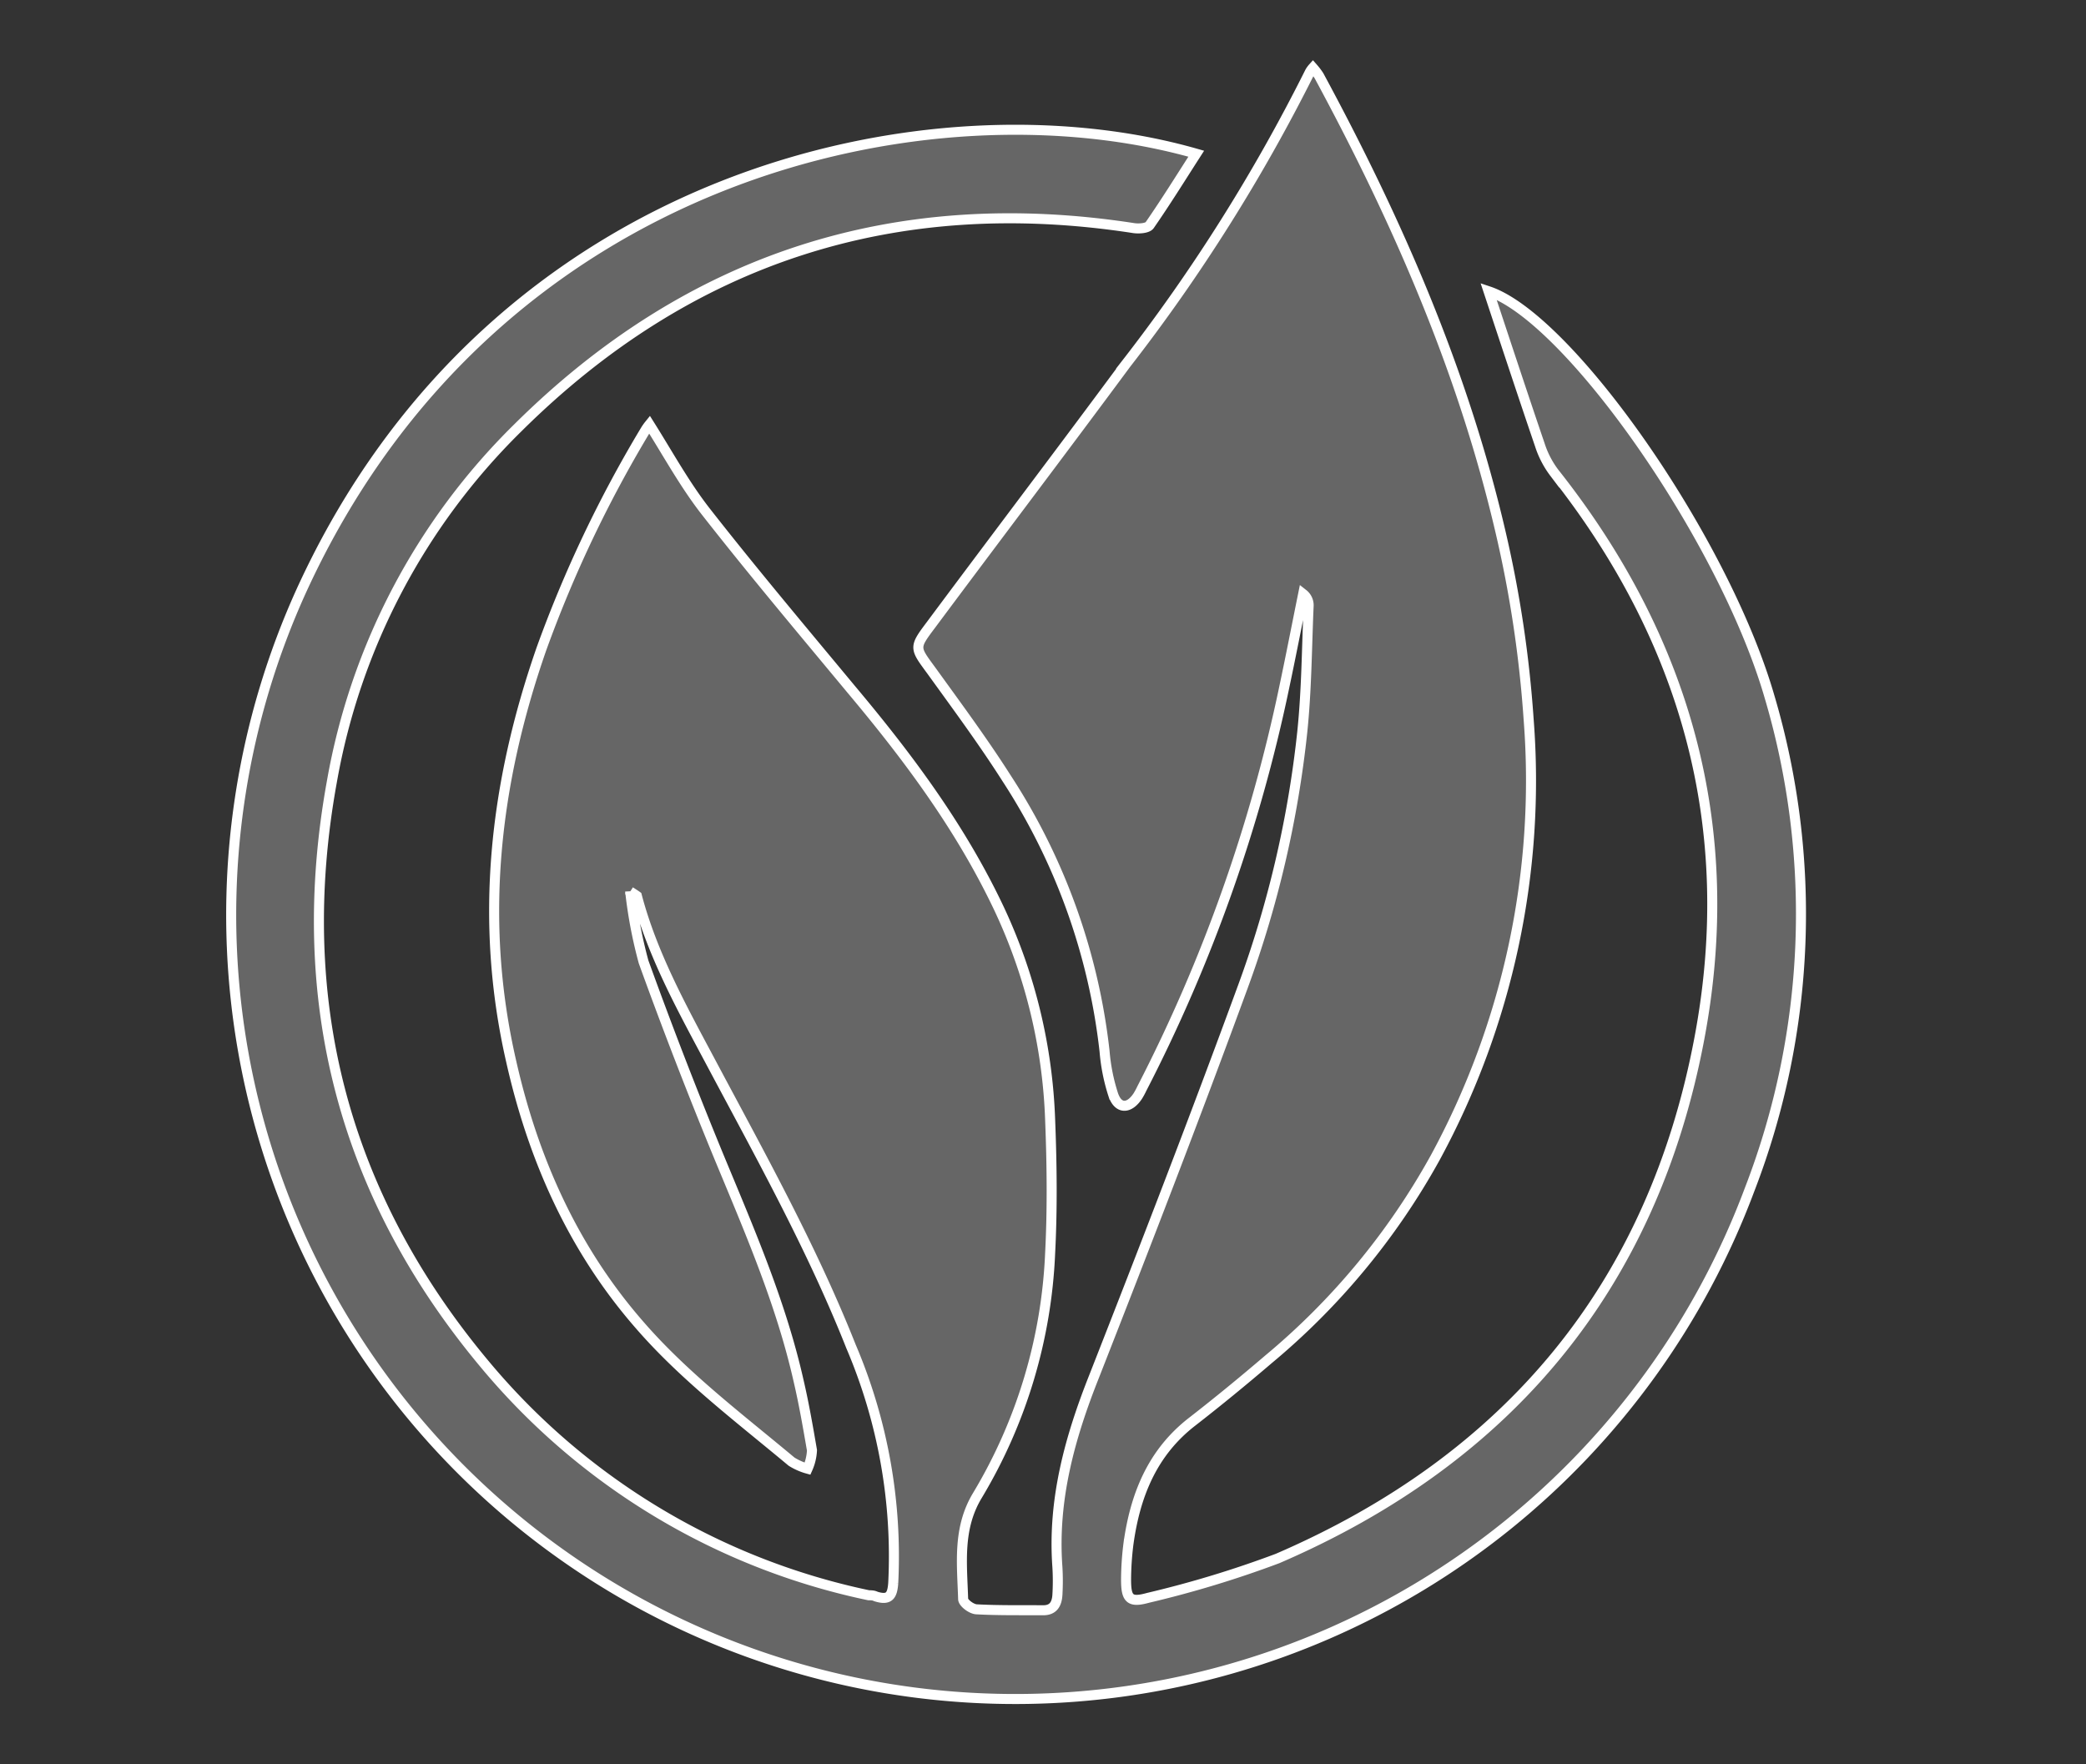 <svg id="Layer_1" data-name="Layer 1" xmlns="http://www.w3.org/2000/svg" viewBox="0 0 156.07 132"><rect x="0" y="0" width="156.07" height="132" fill="#333333" stroke="none"/><defs><style>.cls-1{fill:#fff;opacity:0.25;}.cls-2{fill:none;stroke:#fff;stroke-miterlimit:10;stroke-width:0.75px;}</style></defs><title>ABQ white on white general icons</title><path class="cls-1" d="M48.59,31.76C50,34,51.24,36.27,52.82,38.29c3.53,4.51,7.23,8.9,10.89,13.31C68,56.71,71.93,62,74.78,68.05A40.43,40.43,0,0,1,78.57,83.8c.13,3.3.17,6.62,0,9.93a38.37,38.37,0,0,1-5.43,18.13c-1.51,2.48-1.16,5.13-1.08,7.77,0,.28.61.75,1,.77,1.65.09,3.31.06,5,.07.73,0,1-.45,1.05-1.11a17.3,17.3,0,0,0,0-2.16c-.36-5,.93-9.66,2.77-14.28C85.67,93.26,89.42,83.56,93,73.79a79.57,79.57,0,0,0,4.43-19c.33-3.15.34-6.33.48-9.5a1.07,1.07,0,0,0-.41-.85c-.47,2.32-.92,4.64-1.42,7a118.18,118.18,0,0,1-10.65,30,5.18,5.18,0,0,1-.31.57c-.63.95-1.45,1-1.83-.11a14.28,14.28,0,0,1-.65-3.26A46.93,46.93,0,0,0,75.3,58.21c-1.74-2.73-3.67-5.34-5.59-8-1.28-1.75-1.36-1.73-.08-3.43,4.86-6.53,9.77-13,14.63-19.57A130.91,130.91,0,0,0,98,5.39a1.83,1.83,0,0,1,.23-.32,5.15,5.15,0,0,1,.45.59c5.86,10.84,10.77,22.06,13.58,34.11a87.72,87.72,0,0,1,2.11,14.06,59.1,59.1,0,0,1-7,32.8,52.87,52.87,0,0,1-12.48,15.08c-1.86,1.59-3.76,3.15-5.69,4.65-3,2.32-4.27,5.52-4.77,9.13a22,22,0,0,0-.18,2.69c0,1.45.28,1.74,1.65,1.36a79,79,0,0,0,9.68-2.94c17.3-7.46,28.1-20.41,31.58-39,2.93-15.65-1-29.76-10.87-42.23a7,7,0,0,1-1.08-2.08c-1.31-3.84-2.58-7.7-3.84-11.5,6,2,17.55,18.44,21,30.26A57.26,57.26,0,0,1,130.9,89,58.66,58.66,0,1,1,22.54,44.21C36.92,12.73,69.76,5.85,89.5,11.5c-1.17,1.82-2.28,3.61-3.48,5.34-.16.24-.79.28-1.17.23C67,14.31,51.56,19.29,38.75,32A49,49,0,0,0,24.83,58.48c-2.95,16.27.83,30.9,11.45,43.6A51,51,0,0,0,65,119.35c.17,0,.36,0,.53.09,1,.31,1.23-.06,1.3-1a40,40,0,0,0-3.16-17.71c-2.93-7.39-6.79-14.31-10.51-21.3-2.13-4-4.35-8-5.51-12.4,0,0-.11-.08-.5-.33a34.53,34.53,0,0,0,1,5.26q2.64,7.3,5.6,14.49c2.29,5.53,4.68,11,6,16.86.4,1.71.7,3.45,1,5.19a3.8,3.8,0,0,1-.33,1.38,4.51,4.51,0,0,1-1.2-.53c-3.9-3.26-8-6.35-11.33-10.18-5-5.71-8-12.46-9.65-19.79C35.83,68.86,37,58.63,40.5,48.57A93,93,0,0,1,48.28,32.2,4,4,0,0,1,48.59,31.76Z"/><path class="cls-2" d="M48.59,31.76C50,34,51.24,36.27,52.82,38.29c3.53,4.51,7.23,8.9,10.89,13.31C68,56.71,71.93,62,74.78,68.05A40.43,40.43,0,0,1,78.57,83.8c.13,3.3.17,6.62,0,9.93a38.37,38.37,0,0,1-5.43,18.13c-1.51,2.48-1.16,5.13-1.08,7.77,0,.28.61.75,1,.77,1.65.09,3.31.06,5,.07.73,0,1-.45,1.05-1.11a17.3,17.3,0,0,0,0-2.16c-.36-5,.93-9.66,2.77-14.28C85.67,93.26,89.42,83.56,93,73.79a79.57,79.57,0,0,0,4.43-19c.33-3.15.34-6.33.48-9.5a1.07,1.07,0,0,0-.41-.85c-.47,2.32-.92,4.64-1.42,7a118.18,118.18,0,0,1-10.65,30,5.18,5.18,0,0,1-.31.57c-.63.95-1.45,1-1.83-.11a14.28,14.28,0,0,1-.65-3.26A46.93,46.93,0,0,0,75.3,58.21c-1.74-2.73-3.67-5.34-5.59-8-1.28-1.75-1.36-1.73-.08-3.43,4.86-6.53,9.77-13,14.63-19.57A130.91,130.91,0,0,0,98,5.39a1.83,1.83,0,0,1,.23-.32,5.15,5.15,0,0,1,.45.59c5.86,10.84,10.77,22.06,13.58,34.11a87.72,87.72,0,0,1,2.11,14.06,59.1,59.1,0,0,1-7,32.8,52.87,52.87,0,0,1-12.48,15.08c-1.86,1.59-3.76,3.15-5.69,4.65-3,2.32-4.27,5.52-4.77,9.13a22,22,0,0,0-.18,2.69c0,1.45.28,1.74,1.65,1.36a79,79,0,0,0,9.68-2.94c17.3-7.46,28.1-20.41,31.58-39,2.93-15.65-1-29.76-10.87-42.23a7,7,0,0,1-1.08-2.08c-1.31-3.84-2.58-7.7-3.84-11.5,6,2,17.55,18.44,21,30.26A57.26,57.26,0,0,1,130.9,89,58.66,58.66,0,1,1,22.54,44.21C36.92,12.73,69.76,5.85,89.5,11.5c-1.17,1.82-2.28,3.61-3.48,5.34-.16.24-.79.28-1.17.23C67,14.31,51.56,19.29,38.75,32A49,49,0,0,0,24.83,58.48c-2.95,16.27.83,30.9,11.45,43.6A51,51,0,0,0,65,119.35c.17,0,.36,0,.53.09,1,.31,1.23-.06,1.3-1a40,40,0,0,0-3.16-17.71c-2.93-7.39-6.79-14.31-10.51-21.3-2.13-4-4.35-8-5.51-12.4,0,0-.11-.08-.5-.33a34.53,34.53,0,0,0,1,5.26q2.64,7.3,5.6,14.49c2.29,5.53,4.68,11,6,16.86.4,1.71.7,3.45,1,5.19a3.8,3.8,0,0,1-.33,1.38,4.51,4.51,0,0,1-1.2-.53c-3.9-3.26-8-6.35-11.33-10.18-5-5.71-8-12.46-9.65-19.79C35.83,68.86,37,58.63,40.5,48.57A93,93,0,0,1,48.28,32.2,4,4,0,0,1,48.59,31.76Z"/></svg>